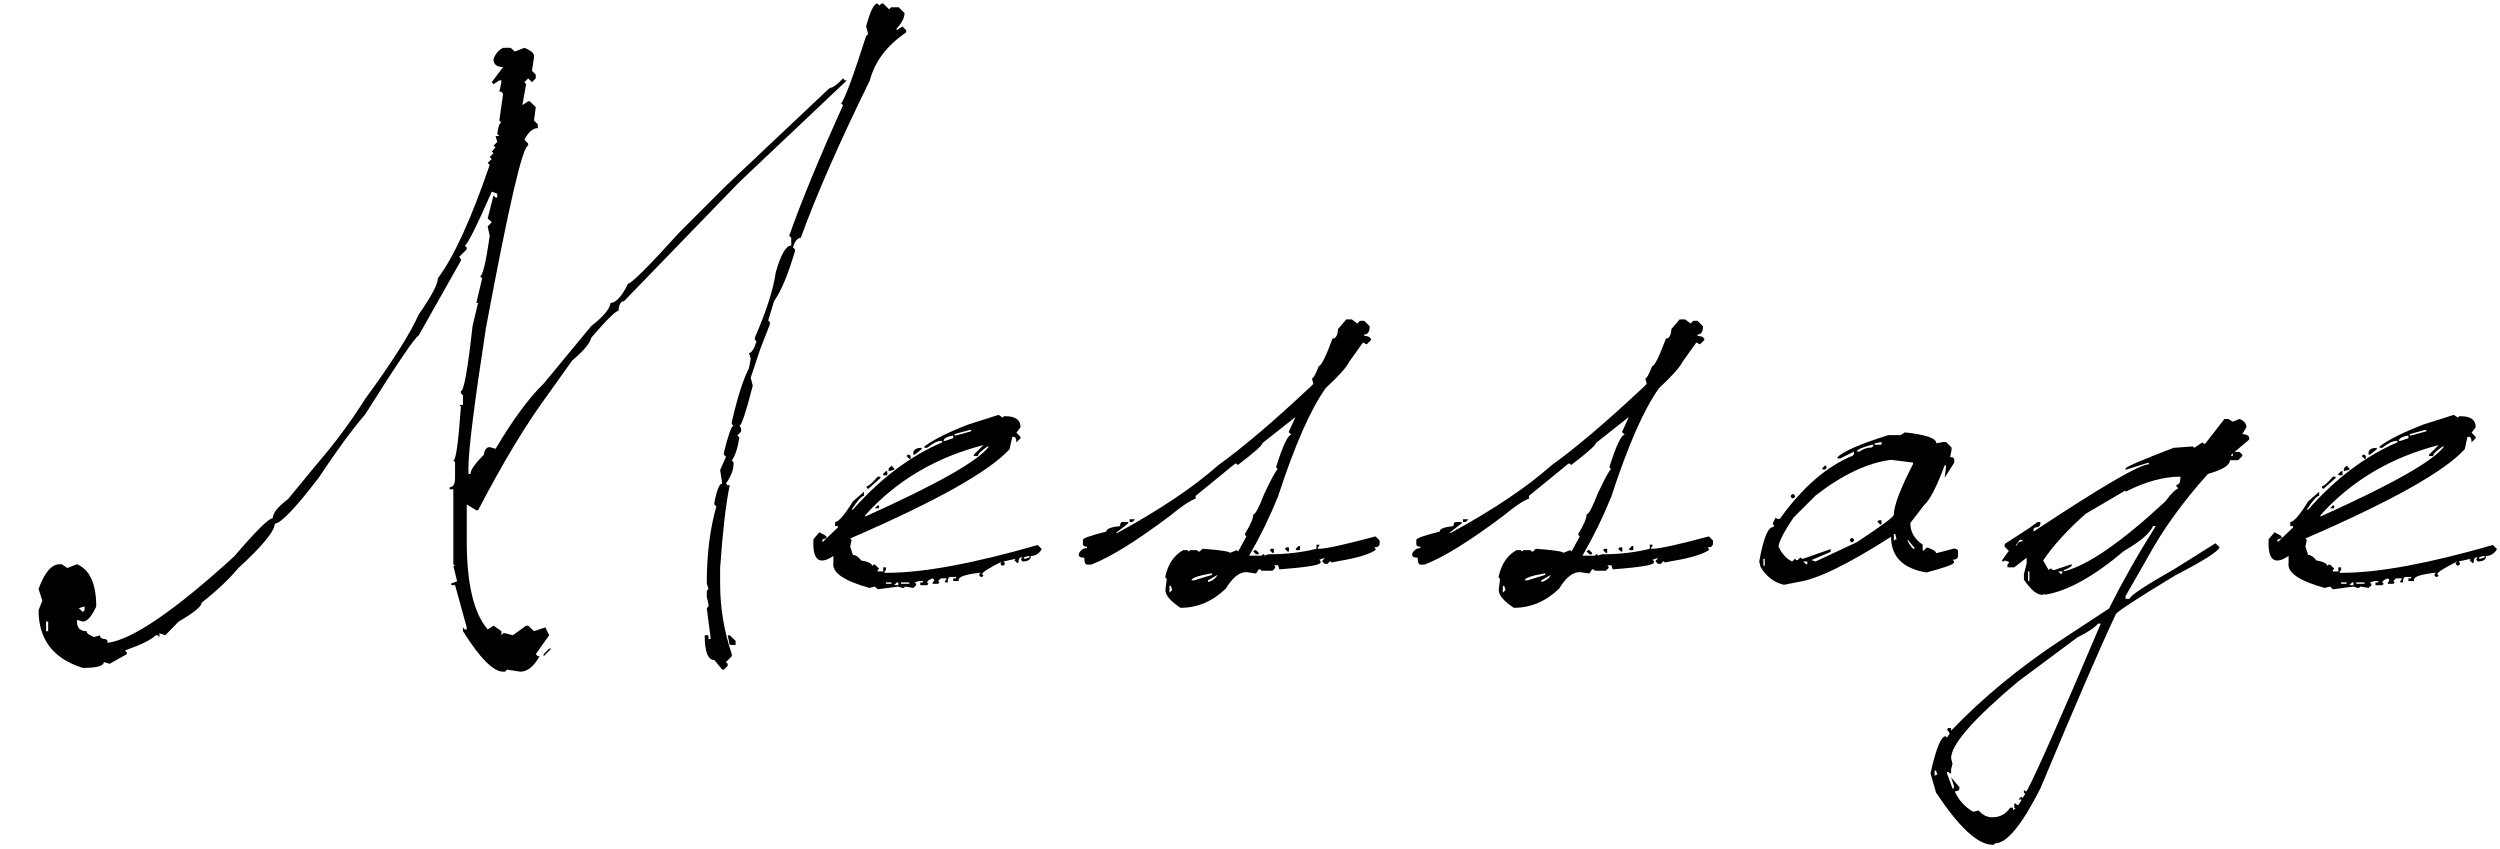 <?xml version="1.0" encoding="utf-8"?>
<!-- Generator: Adobe Illustrator 16.2.0, SVG Export Plug-In . SVG Version: 6.00 Build 0)  -->
<!DOCTYPE svg PUBLIC "-//W3C//DTD SVG 1.1//EN" "http://www.w3.org/Graphics/SVG/1.1/DTD/svg11.dtd">
<svg version="1.1" id="レイヤー_1" xmlns="http://www.w3.org/2000/svg" xmlns:xlink="http://www.w3.org/1999/xlink" x="0px"
	 y="0px" width="213.305px" height="72.455px" viewBox="0 0 213.305 72.455" enable-background="new 0 0 213.305 72.455"
	 xml:space="preserve">
<g>
	<path d="M42.928,4.078h0.645L43.924,4.4l0.82-0.322c0.488,0.195,0.762,0.41,0.82,0.645v0.176l-0.176,1.143l0.322,0.322v0.322
		l-0.322,0.322l-0.322-0.322l-0.322,0.322l0.146,0.176L44.569,8.97l0.498-0.322h0.146l0.498,0.498l-0.146,1.143l0.322,0.322v0.322
		c-0.43,0-0.811,0.333-1.143,0.996l0.322,0.322v0.176c-0.469,0-1.67,5.186-3.604,15.557c-0.996,6.445-1.494,10.43-1.494,11.953
		v0.498h0.176c0-0.332,0.381-0.879,1.143-1.641c0.059-0.429,0.224-0.645,0.498-0.645l0.498,0.146c1.484-2.5,2.852-4.355,4.102-5.566
		l4.072-4.922c1.015-0.781,1.563-1.436,1.641-1.963c0.449,0,0.947-0.546,1.494-1.641c0.273,0,1.748-1.475,4.424-4.424l3.926-3.926
		l8.848-8.35c0.253,0,0.634-0.273,1.143-0.82l0.146,0.176h0.176l-9.17,8.672l-9.844,10.166c-0.274,0-0.43,0.274-0.469,0.82
		c-0.234,0-1.006,0.762-2.314,2.285c-0.137,0.508-0.684,1.162-1.641,1.963l-2.109,2.959c-1.816,2.461-3.79,5.732-5.918,9.814h-0.146
		l-0.82-0.498v3.135c0,3.633,0.596,6.142,1.787,7.529l0.498-0.322l0.674,0.469v0.352l0.146-0.176h0.176l0.645,0.176l1.143-0.82
		h0.176l0.498,0.469l0.967-0.322l0.322,0.674l-1.143,1.611l0.176,0.176h0.146c-0.488,0.879-1.036,1.318-1.641,1.318l-1.143-0.176
		l-0.146,0.176h-0.176c-0.84,0-1.982-1.153-3.428-3.457v-0.322l0.146,0.176h0.176v-0.176l-0.996-3.604h-0.322v-0.146l0.498-0.176
		l-0.322-1.318h0.146L38.68,48.14v-6.387h-0.322v-0.176c0.312,0,0.469-0.273,0.469-0.82v-1.318l-0.146-0.146
		c0.215,0,0.429-1.533,0.645-4.6l-0.146-0.146H39.5v-0.82l-0.176-0.176v-0.176c0.253,0,0.586-1.855,0.996-5.566l0.469-1.963h-0.146
		l0.498-2.109l-0.176-0.176c0.215,0,0.488-1.143,0.82-3.428l-0.176-0.82l0.352-0.352l-0.352-0.322l0.498-1.963l0.176,0.176h0.146
		v-0.322l-0.469-0.176c-1.348,3.066-2.12,4.6-2.314,4.6l0.176,0.146v0.176l-0.645,0.645l0.146,0.176v0.146l-3.604,6.387
		c-0.293,0.117-1.816,2.363-4.57,6.738c-1.113,1.289-2.432,3.086-3.955,5.391c-1.973,2.578-3.223,3.887-3.75,3.926
		c0,0.625-1.036,1.885-3.105,3.779c-0.84,0.996-1.885,1.982-3.135,2.959c0,0.312-0.655,0.85-1.963,1.611L14.1,54.205l-0.498-0.176
		v0.322l-0.146-0.146H13.28c-0.352,0.371-1.221,0.801-2.607,1.289l0.146,0.176v0.146l-1.465,0.82L8.856,56.49
		c0,0.332-0.596,0.498-1.787,0.498c-2.52-0.781-3.779-2.422-3.779-4.922l0.322-0.82L3.29,50.25c0.508-1.406,1.113-2.109,1.816-2.109
		h0.146l0.498,0.322l0.82-0.322c1.094,0.469,1.641,1.67,1.641,3.604c-0.391,0.859-0.772,1.289-1.143,1.289l-0.498-0.146v0.146
		c0,0.546,0.273,0.82,0.82,0.82c0,0.176,0.215,0.341,0.645,0.498l0.498-0.146c0,0.215,0.166,0.322,0.498,0.322l0.146,0.146v0.176
		c2.109-0.274,5.713-2.735,10.811-7.383c1.855-2.168,2.949-3.252,3.281-3.252c0-0.429,0.439-0.977,1.318-1.641l2.285-2.783
		c1.641-1.894,3.066-3.809,4.277-5.742c2.344-3.203,3.867-5.605,4.57-7.207c1.094-1.563,1.641-2.597,1.641-3.105
		c1.348-1.777,2.822-5,4.424-9.668l-0.176-0.176l0.352-0.322l-0.176-0.176l0.322-0.322l-0.146-0.146l0.322-0.352l-0.176-0.146
		l0.322-0.322l-0.146-0.498h0.322l-0.176-0.176c0.078-0.645,0.195-0.967,0.352-0.967l-0.176-0.176l0.322-2.285l-0.146-0.176h-0.176
		l0.176-0.82V6.861h-0.176l-0.498,0.322l-0.146-0.176l0.967-1.289c-0.547,0-0.82-0.224-0.82-0.674
		C42.264,4.595,42.537,4.273,42.928,4.078z M3.934,53.033v0.82H4.11v-0.82H3.934z M6.717,51.89l0.352,0.322l0.146-0.146v-0.322
		L6.717,51.89z M46.854,55.347h0.176l-0.645,0.645v-0.176L46.854,55.347z M74.862,0.298l0.176,0.176l0.176-0.176h0.146l0.498,0.498
		l0.176-0.176h0.645l0.498,0.498c0,0.391-0.225,0.831-0.674,1.318v0.146L77,2.261l0.322,0.322v0.176
		c-1.66,1.133-2.695,2.5-3.105,4.102c-2.598,5.293-4.561,9.766-5.889,13.418c-0.293,0.04-0.518,0.313-0.674,0.82l0.176,0.176v0.146
		c-0.586,1.992-1.182,3.418-1.787,4.277l-0.498,1.641l0.146,0.146v0.176l-0.82,2.109l-0.82,2.461l0.176,0.674
		c-0.586,2.285-0.967,3.428-1.143,3.428l0.146,0.176v0.322l-0.322,0.322l0.176,0.176c-0.137,0.898-0.352,1.553-0.645,1.963
		l0.146,0.146v0.176c0,0.469-0.215,1.016-0.645,1.641l0.146,0.146h0.176c-0.333,1.602-0.605,3.955-0.82,7.061v1.318
		c0,2.07,0.332,4.082,0.996,6.035v0.176l-0.498,0.498l0.146,0.146v0.176l-0.322,0.322H61.62l-0.674-0.82
		c-0.547,0-0.82-0.703-0.82-2.109h0.322v0.322h0.176v-0.176l-0.322-2.461l0.146-0.146v-0.176l-0.146-0.645v-0.498l0.146-0.176
		l-0.146-0.469c0-2.48,0.273-4.668,0.82-6.563l-0.176-0.176v-0.146c0.215-1.094,0.439-1.641,0.674-1.641l-0.176-1.143l0.498-1.143
		l-0.176-0.176v-0.176c0.371-1.523,0.645-2.285,0.82-2.285l-0.146-0.146v-0.176c0.469-2.07,0.957-3.604,1.465-4.6l0.146-0.82
		l-0.146-0.469c0.215,0,0.429-0.332,0.645-0.996l-0.146-0.146v-0.176c0.977-2.227,1.572-4.082,1.787-5.566
		c0.429-1.523,0.869-2.285,1.318-2.285v-0.674l-0.176-0.146c0.996-2.852,2.529-6.572,4.6-11.162l-0.176-0.146
		c0.293-0.293,1.006-2.207,2.139-5.742l0.176-0.176l-0.176-0.645C74.247,0.953,74.569,0.298,74.862,0.298z M62.088,54.205h0.176
		l0.498,0.469v0.352h-0.498L62.088,54.205z"/>
	<path d="M85.198,35.396l0.352,0.234l0.117-0.117h0.117c0.859,0,1.289,0.313,1.289,0.938l-0.352,0.469l0.352,0.352v0.117
		l-0.352,0.352c0-0.312-0.078-0.469-0.234-0.469H86.37l-0.234,1.055c-1.719,1.895-6.25,4.434-13.594,7.617l0.117,0.117l-0.117,0.586
		l0.234,0.703c0.234,0,0.469,0.157,0.703,0.469c0.586,0.098,0.898,0.254,0.938,0.469l0.117-0.117h0.117l0.352,0.352l-0.117,0.117
		v0.117h0.469v-0.352h0.234v0.234l-0.117,0.117v0.117h0.234c3.066,0,7.343-0.791,12.832-2.373l0.352,0.352
		c-0.234,0.391-0.547,0.586-0.938,0.586c0,0.313-0.234,0.469-0.703,0.469l-0.117-0.117v-0.117l0.117-0.117h-0.117
		c-0.157,0-0.234,0.157-0.234,0.469H86.78l-0.234-0.234l0.117-0.117l-1.055,0.234l0.117,0.117v0.117l-0.117,0.117h-0.117
		l-0.117-0.117v-0.117l0.117-0.117c-1.133,0.567-1.699,0.928-1.699,1.084l0.117,0.117l-0.117,0.117h-0.117l-0.117-0.117V48.99
		l0.117-0.117h-0.117c-1.172,0.137-1.758,0.333-1.758,0.586v0.117h-0.469v-0.234h0.234v-0.117h-0.469
		c-0.157,0-0.234,0.157-0.234,0.469h-0.234v-0.117l0.117-0.117v-0.117h-0.469l-0.234,0.234l0.117,0.117l-0.117,0.117h-0.469v-0.117
		l0.117-0.117v-0.117l-0.117-0.117c-0.313,0.117-0.469,0.234-0.469,0.352l0.117,0.117l-0.117,0.117h-0.586v-0.234h0.234v-0.117
		h-0.352l-0.352,0.117l0.117,0.117v0.117l-0.234,0.234l-0.703-0.117l-0.117,0.117h-0.117l-0.352-0.117l-1.758,0.234l-0.234-0.234
		l-0.469,0.117c-2.188-0.605-3.213-1.318-3.076-2.139v-0.586c-1.23,0.82-1.797,0.342-1.699-1.436l0.498-0.586l0.498,0.264
		l0.117,0.117v0.117l-0.352,0.117v0.234l1.318-1.26v-0.117h-0.234v-0.352c0.293,0,0.801-0.586,1.523-1.758l0.938-0.82v0.352
		c-0.195,0-0.547,0.391-1.055,1.172h0.117c2.344-2.656,4.882-4.57,7.617-5.742v-0.117h-0.117c-0.293,0-0.684,0.195-1.172,0.586
		H78.87v-0.117c0.781-0.586,2.031-1.211,3.75-1.875L85.198,35.396z M73.831,43.951v0.117c6.133-2.754,9.648-4.746,10.547-5.977
		H84.26c-0.547,0.371-0.82,0.645-0.82,0.82h-0.352v-0.117l0.82-0.82C79.826,39.029,76.467,41.021,73.831,43.951z M74.885,40.669
		h0.234v0.117l-1.055,0.938l-0.117-0.117V41.49C74.104,41.49,74.417,41.216,74.885,40.669z M74.885,43.13h0.117v0.234h-0.352
		L74.885,43.13z M75.588,40.201h0.117v0.352h-0.352v-0.117L75.588,40.201z M75.588,49.693v0.117h0.469v-0.117H75.588z
		 M76.057,39.732l0.234,0.234v0.117l-0.469,0.117v-0.234L76.057,39.732z M76.292,49.927h0.352v-0.234h-0.117L76.292,49.927z
		 M76.877,49.693v0.117h0.703v-0.117H76.877z M77.581,38.794l0.117,0.117v0.234h-0.117l-0.234-0.234l0.117-0.117H77.581z
		 M78.635,38.208v0.117l-0.586,0.469h-0.117V38.56C78.01,38.326,78.244,38.208,78.635,38.208z M80.51,37.623h0.117l0.703-0.234
		v-0.234C80.784,37.252,80.51,37.408,80.51,37.623z M81.448,37.037v0.117h0.117l1.289-0.352v-0.117h-0.117L81.448,37.037z
		 M87.366,47.554v0.117h0.117l0.352-0.117v-0.117h-0.117L87.366,47.554z"/>
	<path d="M114.87,27.251h0.469l0.469,0.352l0.234-0.234h0.352l0.469,0.469c0,0.469-0.156,0.703-0.469,0.703v0.117
		c0.391,0.02,0.586,0.137,0.586,0.352l-0.352,0.352h-0.117l-0.117-0.117h-0.117l-1.172,1.641c-0.215,0.45-0.879,1.191-1.992,2.227
		c-1.289,1.797-2.646,4.883-4.072,9.258c-0.703,1.739-1.523,3.418-2.461,5.039h1.055l0.117-0.117h0.117v0.117l0.352-0.117
		c1.484,0,2.852-0.156,4.102-0.469V46.47h0.234v0.117l-0.117,0.117v0.117h0.117c0.586,0,2.188-0.352,4.805-1.055l0.352,0.352v0.234
		c0,0.234-0.156,0.352-0.469,0.352l0.117,0.117v0.117c-0.566,0.371-1.621,0.684-3.164,0.938l-0.586,0.117l-0.117-0.117l-0.234,0.234
		h-0.234l-0.234-0.234l0.234-0.234h-0.117l-0.352,0.117l0.117,0.117v0.117c0,0.215-1.172,0.41-3.516,0.586l-0.117-0.352h-0.352
		l0.117,0.117v0.117l-0.234,0.234h-0.938l-0.117-0.117h-0.117l-0.234,0.352l-0.82-0.117c-0.605,0-1.191,0.469-1.758,1.406
		c-1.133,1.094-2.422,1.641-3.867,1.641c-0.86-0.567-1.289-1.074-1.289-1.523l0.117-0.938l-0.117-0.117v-0.117
		c0.234-1.055,0.742-1.797,1.523-2.227h0.352l0.117,0.117l0.117-0.117h0.586l0.117,0.117h0.117l0.234-0.234
		c1.563,0.117,2.344,0.234,2.344,0.352l0.586-0.234l0.117,0.117l0.703-1.289l-0.117-0.117v-0.117
		c0.469-0.762,0.703-1.308,0.703-1.641c0.176,0,0.488-0.586,0.938-1.758c0.586-1.25,0.967-1.953,1.143-2.109l-0.117-0.117v-0.117
		c0.566-1.797,0.996-2.695,1.289-2.695l-0.234-0.234l0.586-1.289l-2.813,2.227c0,0.176-0.703,0.801-2.109,1.875l-0.117-0.117h-0.117
		l-3.369,2.754v0.234c-0.488,0.176-1.191,0.645-2.109,1.406c-2.93,2.208-5.196,3.614-6.797,4.219H92.75
		c-0.156,0-0.234-0.195-0.234-0.586c-0.312,0-0.469-0.078-0.469-0.234v-0.117c0.157-0.312,0.391-0.469,0.703-0.469v-0.117
		c-0.234,0-0.352-0.078-0.352-0.234V46.06c0-0.136,0.664-0.371,1.992-0.703c0-0.234,0.391-0.391,1.172-0.469
		c0-0.234,0.078-0.352,0.234-0.352h0.469v0.117l-1.055,0.82h0.117c3.593-1.953,6.475-3.886,8.643-5.801
		c2.09-1.504,4.707-3.73,7.852-6.68l0.234-0.234l-0.117-0.469c0.117,0,0.313-0.352,0.586-1.055c0.195,0,0.586-0.781,1.172-2.344
		c0.273,0,0.43-0.273,0.469-0.82L114.87,27.251z M96.383,44.302h0.469l-0.234,0.234h-0.234V44.302z M99.782,49.986v0.586
		l0.234-0.234l-0.117-0.352H99.782z M101.657,49.517h0.234l1.523-0.469v-0.117h-0.117C102.203,49.126,101.657,49.322,101.657,49.517
		z M103.063,49.517v0.117h0.117c0.332-0.117,0.566-0.312,0.703-0.586L103.063,49.517z M107.165,46.939l0.234,0.234v0.117h-0.234
		l-0.234-0.234l0.117-0.117H107.165z M108.688,46.822v0.352h-0.117l-0.234-0.234l0.117-0.117H108.688z M109.977,46.705v0.352h-0.117
		l-0.234-0.234l0.117-0.117H109.977z M110.797,46.587h0.117v0.352h-0.352v-0.117L110.797,46.587z"/>
	<path d="M143.311,27.251h0.469l0.469,0.352l0.234-0.234h0.352l0.469,0.469c0,0.469-0.156,0.703-0.469,0.703v0.117
		c0.391,0.02,0.586,0.137,0.586,0.352l-0.352,0.352h-0.117l-0.117-0.117h-0.117l-1.172,1.641c-0.215,0.45-0.879,1.191-1.992,2.227
		c-1.289,1.797-2.646,4.883-4.072,9.258c-0.703,1.739-1.523,3.418-2.461,5.039h1.055l0.117-0.117h0.117v0.117l0.352-0.117
		c1.484,0,2.852-0.156,4.102-0.469V46.47h0.234v0.117l-0.117,0.117v0.117h0.117c0.586,0,2.188-0.352,4.805-1.055l0.352,0.352v0.234
		c0,0.234-0.156,0.352-0.469,0.352l0.117,0.117v0.117c-0.566,0.371-1.621,0.684-3.164,0.938l-0.586,0.117l-0.117-0.117l-0.234,0.234
		h-0.234l-0.234-0.234l0.234-0.234h-0.117l-0.352,0.117l0.117,0.117v0.117c0,0.215-1.172,0.41-3.516,0.586l-0.117-0.352h-0.352
		l0.117,0.117v0.117l-0.234,0.234h-0.938l-0.117-0.117h-0.117l-0.234,0.352l-0.82-0.117c-0.605,0-1.191,0.469-1.758,1.406
		c-1.133,1.094-2.422,1.641-3.867,1.641c-0.859-0.567-1.289-1.074-1.289-1.523l0.117-0.938l-0.117-0.117v-0.117
		c0.234-1.055,0.742-1.797,1.523-2.227h0.352l0.117,0.117l0.117-0.117h0.586l0.117,0.117h0.117l0.234-0.234
		c1.563,0.117,2.344,0.234,2.344,0.352l0.586-0.234l0.117,0.117l0.703-1.289l-0.117-0.117v-0.117
		c0.469-0.762,0.703-1.308,0.703-1.641c0.176,0,0.488-0.586,0.938-1.758c0.586-1.25,0.967-1.953,1.143-2.109l-0.117-0.117v-0.117
		c0.566-1.797,0.996-2.695,1.289-2.695l-0.234-0.234l0.586-1.289l-2.813,2.227c0,0.176-0.703,0.801-2.109,1.875l-0.117-0.117h-0.117
		l-3.369,2.754v0.234c-0.488,0.176-1.191,0.645-2.109,1.406c-2.93,2.208-5.195,3.614-6.797,4.219h-0.352
		c-0.156,0-0.234-0.195-0.234-0.586c-0.313,0-0.469-0.078-0.469-0.234v-0.117c0.156-0.312,0.391-0.469,0.703-0.469v-0.117
		c-0.234,0-0.352-0.078-0.352-0.234V46.06c0-0.136,0.664-0.371,1.992-0.703c0-0.234,0.391-0.391,1.172-0.469
		c0-0.234,0.078-0.352,0.234-0.352h0.469v0.117l-1.055,0.82h0.117c3.594-1.953,6.475-3.886,8.643-5.801
		c2.09-1.504,4.707-3.73,7.852-6.68l0.234-0.234l-0.117-0.469c0.117,0,0.313-0.352,0.586-1.055c0.195,0,0.586-0.781,1.172-2.344
		c0.273,0,0.43-0.273,0.469-0.82L143.311,27.251z M124.825,44.302h0.469l-0.234,0.234h-0.234V44.302z M128.223,49.986v0.586
		l0.234-0.234l-0.117-0.352H128.223z M130.098,49.517h0.234l1.523-0.469v-0.117h-0.117
		C130.645,49.126,130.098,49.322,130.098,49.517z M131.504,49.517v0.117h0.117c0.332-0.117,0.566-0.312,0.703-0.586L131.504,49.517z
		 M135.606,46.939l0.234,0.234v0.117h-0.234l-0.234-0.234l0.117-0.117H135.606z M137.129,46.822v0.352h-0.117l-0.234-0.234
		l0.117-0.117H137.129z M138.418,46.705v0.352h-0.117l-0.234-0.234l0.117-0.117H138.418z M139.239,46.587h0.117v0.352h-0.352v-0.117
		L139.239,46.587z"/>
	<path d="M162.524,36.89c1.797,0.195,2.695,0.508,2.695,0.938l0.586-0.117h0.234l0.469,0.469v0.234L166.391,39
		c0.234,0,0.352,0.078,0.352,0.234v0.234l-0.82,1.289l0.117-0.938v-0.117h-0.117c-0.684,1.836-1.27,2.969-1.758,3.398l-1.172,1.523
		c0,0.762,0.352,1.377,1.055,1.846v0.498h0.117l0.088-0.117l0.117-0.117h0.117c0.469,0.157,0.703,0.313,0.703,0.469l1.992-0.498
		l-1.494,0.322l1.025-0.205c0.234,0,0.352,0.078,0.352,0.234v0.352c0,0.234-0.156,0.352-0.469,0.352l0.117,0.117v0.117
		c0,0.157-0.781,0.439-2.344,0.85c-2.012-0.332-3.018-1.348-3.018-3.047c-3.691,2.363-6.348,3.652-7.969,3.867l-1.172,0.234
		c-0.84-0.195-1.504-0.703-1.992-1.523l-0.117-0.469c0.352-1.953,0.742-2.93,1.172-2.93l0.117-0.117l-0.117-0.117v-0.117
		l0.234-0.469l0.117,0.117h0.234c1.914-2.676,3.984-4.472,6.211-5.391l0.117-0.117v-0.234l-1.172,0.586h-0.234V39
		c0.527-0.508,1.973-1.132,4.336-1.875h1.055L162.524,36.89z M150.454,47.671v0.586h0.117v-0.586H150.454z M151.743,46.617
		c0.293,0.645,0.684,1.074,1.172,1.289l0.234-0.234l0.117,0.117h0.117l0.234-0.234l0.117,0.117h0.117l2.344-0.82v0.234l-1.641,0.703
		l0.352,0.117l3.516-1.641c2.109-1.387,3.164-2.168,3.164-2.344c0-0.762,0.547-2.207,1.641-4.336v-0.117l-1.875-0.234
		c-2.012,0.254-4.16,1.27-6.445,3.047l-1.875,1.875C152.25,45.309,151.821,46.129,151.743,46.617z M153.032,42.164l0.117,0.117
		v0.117l-0.117,0.117h-0.117l-0.117-0.117v-0.117l0.117-0.117H153.032z M153.852,47.906l0.234,0.234h0.117v-0.234H153.852z
		 M155.727,39.703l0.117,0.117v0.117l-0.117,0.117h-0.234v-0.117L155.727,39.703z M158.071,45.914l0.117,0.117v0.117l-0.117,0.117
		h-0.117l-0.117-0.117v-0.117l0.117-0.117H158.071z M158.422,38.531h0.234c0.313-0.234,0.664-0.352,1.055-0.352l0.117-0.117v-0.117
		h-0.117C158.852,38.179,158.422,38.375,158.422,38.531z M159.946,37.828v0.117h0.586V37.71L159.946,37.828z M160.532,44.39v0.352
		h-0.117l-0.234-0.234l0.117-0.117H160.532z M161.586,45.562v0.586l0.117-0.117h0.117l-0.117-0.469H161.586z M162.758,46.031v0.117
		c0.254,0.469,0.449,0.703,0.586,0.703v-0.117L162.758,46.031z"/>
	<path d="M189.793,35.748h0.352l0.352,0.234l0.586-0.234c0.391,0.157,0.586,0.391,0.586,0.703l-0.352,0.586
		c0.391,0.02,0.586,0.137,0.586,0.352v0.117l-1.523,1.289v0.117h0.117c0-0.234,0.078-0.352,0.234-0.352h0.352l0.234,0.234v0.117
		l-0.352,0.352h-0.703c0,0.43-0.625,0.82-1.875,1.172c-2.129,2.363-3.848,4.746-5.156,7.148l-1.875,3.281v0.234h0.352
		c0-0.254,1.289-1.113,3.867-2.578l3.457-2.168l0.352,0.352c-0.156,0.371-1.426,1.172-3.809,2.402
		c-3.184,1.934-4.863,3.027-5.039,3.281c-1.25,2.637-3.398,7.598-6.445,14.883c-1.582,3.125-2.871,4.688-3.867,4.688l-0.117,0.117
		h-0.117c-1.23,0-2.832-1.484-4.805-4.453l-0.469-1.641c0.469-2.109,0.898-3.164,1.289-3.164l0.117,0.117l0.234-0.352l-0.234-0.352
		l0.117-0.117h0.234v0.234c2.715-2.832,5.84-5.41,9.375-7.734l4.102-2.695c1.172-2.344,2.5-4.688,3.984-7.031H183.7
		c-0.254,0.605-1.074,1.309-2.461,2.109c-2.637,2.227-4.902,3.476-6.797,3.75V50.63l-0.117,0.117h-0.117
		c-0.43,0-0.938-0.43-1.523-1.289V48.99l0.234-0.938v-0.469l-1.055,0.82h-0.586v-0.234l0.117-0.117v-0.117l-0.352-0.117
		l-0.117,0.117l-0.117-0.117l0.586-0.82l-0.352-0.352v-0.234l1.992-1.289l0.82-0.586h0.234v0.117c0,0.234-0.156,0.352-0.469,0.352
		l-0.117,0.117v0.234c5.781-3.828,9.063-5.742,9.844-5.742v-0.117h-0.117l-1.875,0.586v-0.117c0.078-0.156,1.445-0.742,4.102-1.758
		l1.641-0.117l0.117,0.117l0.703-0.469l0.117,0.117h0.117L189.793,35.748z M165.067,65.748v0.469l0.117-0.117h0.117l-0.117-0.352
		H165.067z M166.473,64.693l0.117,0.469l-0.117,0.469v0.352h-0.117l-0.117-0.117h-0.117v0.117l0.469,1.289h0.117v-0.234
		l-0.234-0.703l0.703,0.82v0.117c0,0.156-0.117,0.234-0.352,0.234v0.117c0.352,0.703,0.859,1.25,1.523,1.641l0.469-0.117
		c0.332,0.391,0.723,0.586,1.172,0.586c0.645,0,1.152-0.274,1.523-0.82h0.234v0.234l0.117-0.117h0.117l-0.117-0.117V68.56h0.117
		l0.117,0.117h0.117l0.234-0.352v-0.117h-0.234l0.234-0.234l0.117,0.117l0.234-0.352l-0.117-0.117v-0.234l0.117,0.117h0.117
		c0.703-1.25,2.813-6.016,6.328-14.297h-0.234c-0.273,0.332-0.859,0.722-1.758,1.172l-5.039,3.75
		C168.387,61.333,166.473,63.521,166.473,64.693z M172.333,46.06l-0.352,0.469h0.117c0-0.195,0.156-0.312,0.469-0.352V46.06H172.333
		z M173.036,48.755v0.82h0.117v-0.82H173.036z M181.356,41.958v-0.117l-3.398,1.992c-1.563,1.387-2.773,2.715-3.633,3.984
		l0.469,0.82l0.117-0.117h0.117l0.117,0.117h0.117l1.406-0.469h0.117c0,0.157-0.234,0.313-0.703,0.469v0.117
		c2.012-0.488,4.902-2.48,8.672-5.977c0.527-0.703,0.879-1.055,1.055-1.055v-0.117l-0.117-0.117v-0.117
		c0.234,0,0.352-0.234,0.352-0.703C184.598,40.669,183.036,41.099,181.356,41.958z M175.614,48.755l0.234,0.234l0.117-0.117v-0.117
		H175.614z"/>
	<path d="M209.358,35.396l0.352,0.234l0.117-0.117h0.117c0.859,0,1.289,0.313,1.289,0.938l-0.352,0.469l0.352,0.352v0.117
		l-0.352,0.352c0-0.312-0.078-0.469-0.234-0.469h-0.117l-0.234,1.055c-1.719,1.895-6.25,4.434-13.594,7.617l0.117,0.117
		l-0.117,0.586l0.234,0.703c0.234,0,0.469,0.157,0.703,0.469c0.586,0.098,0.898,0.254,0.938,0.469l0.117-0.117h0.117l0.352,0.352
		l-0.117,0.117v0.117h0.469v-0.352h0.234v0.234l-0.117,0.117v0.117h0.234c3.066,0,7.344-0.791,12.832-2.373l0.352,0.352
		c-0.234,0.391-0.547,0.586-0.938,0.586c0,0.313-0.234,0.469-0.703,0.469l-0.117-0.117v-0.117l0.117-0.117h-0.117
		c-0.156,0-0.234,0.157-0.234,0.469h-0.117l-0.234-0.234l0.117-0.117l-1.055,0.234l0.117,0.117v0.117l-0.117,0.117h-0.117
		l-0.117-0.117v-0.117l0.117-0.117c-1.133,0.567-1.699,0.928-1.699,1.084l0.117,0.117l-0.117,0.117h-0.117l-0.117-0.117V48.99
		l0.117-0.117h-0.117c-1.172,0.137-1.758,0.333-1.758,0.586v0.117h-0.469v-0.234h0.234v-0.117h-0.469
		c-0.156,0-0.234,0.157-0.234,0.469h-0.234v-0.117l0.117-0.117v-0.117h-0.469l-0.234,0.234l0.117,0.117l-0.117,0.117h-0.469v-0.117
		l0.117-0.117v-0.117l-0.117-0.117c-0.313,0.117-0.469,0.234-0.469,0.352l0.117,0.117l-0.117,0.117h-0.586v-0.234h0.234v-0.117
		h-0.352l-0.352,0.117l0.117,0.117v0.117l-0.234,0.234l-0.703-0.117l-0.117,0.117h-0.117l-0.352-0.117l-1.758,0.234l-0.234-0.234
		l-0.469,0.117c-2.188-0.605-3.213-1.318-3.076-2.139v-0.586c-1.23,0.82-1.797,0.342-1.699-1.436l0.498-0.586l0.498,0.264
		l0.117,0.117v0.117l-0.352,0.117v0.234l1.318-1.26v-0.117h-0.234v-0.352c0.293,0,0.801-0.586,1.523-1.758l0.938-0.82v0.352
		c-0.195,0-0.547,0.391-1.055,1.172h0.117c2.344-2.656,4.883-4.57,7.617-5.742v-0.117h-0.117c-0.293,0-0.684,0.195-1.172,0.586
		h-0.234v-0.117c0.781-0.586,2.031-1.211,3.75-1.875L209.358,35.396z M197.991,43.951v0.117c6.133-2.754,9.648-4.746,10.547-5.977
		h-0.117c-0.547,0.371-0.82,0.645-0.82,0.82h-0.352v-0.117l0.82-0.82C203.987,39.029,200.627,41.021,197.991,43.951z
		 M199.045,40.669h0.234v0.117l-1.055,0.938l-0.117-0.117V41.49C198.264,41.49,198.577,41.216,199.045,40.669z M199.045,43.13h0.117
		v0.234h-0.352L199.045,43.13z M199.749,40.201h0.117v0.352h-0.352v-0.117L199.749,40.201z M199.749,49.693v0.117h0.469v-0.117
		H199.749z M200.217,39.732l0.234,0.234v0.117l-0.469,0.117v-0.234L200.217,39.732z M200.452,49.927h0.352v-0.234h-0.117
		L200.452,49.927z M201.038,49.693v0.117h0.703v-0.117H201.038z M201.741,38.794l0.117,0.117v0.234h-0.117l-0.234-0.234l0.117-0.117
		H201.741z M202.795,38.208v0.117l-0.586,0.469h-0.117V38.56C202.17,38.326,202.405,38.208,202.795,38.208z M204.67,37.623h0.117
		l0.703-0.234v-0.234C204.944,37.252,204.67,37.408,204.67,37.623z M205.608,37.037v0.117h0.117l1.289-0.352v-0.117h-0.117
		L205.608,37.037z M211.526,47.554v0.117h0.117l0.352-0.117v-0.117h-0.117L211.526,47.554z"/>
</g>
</svg>
